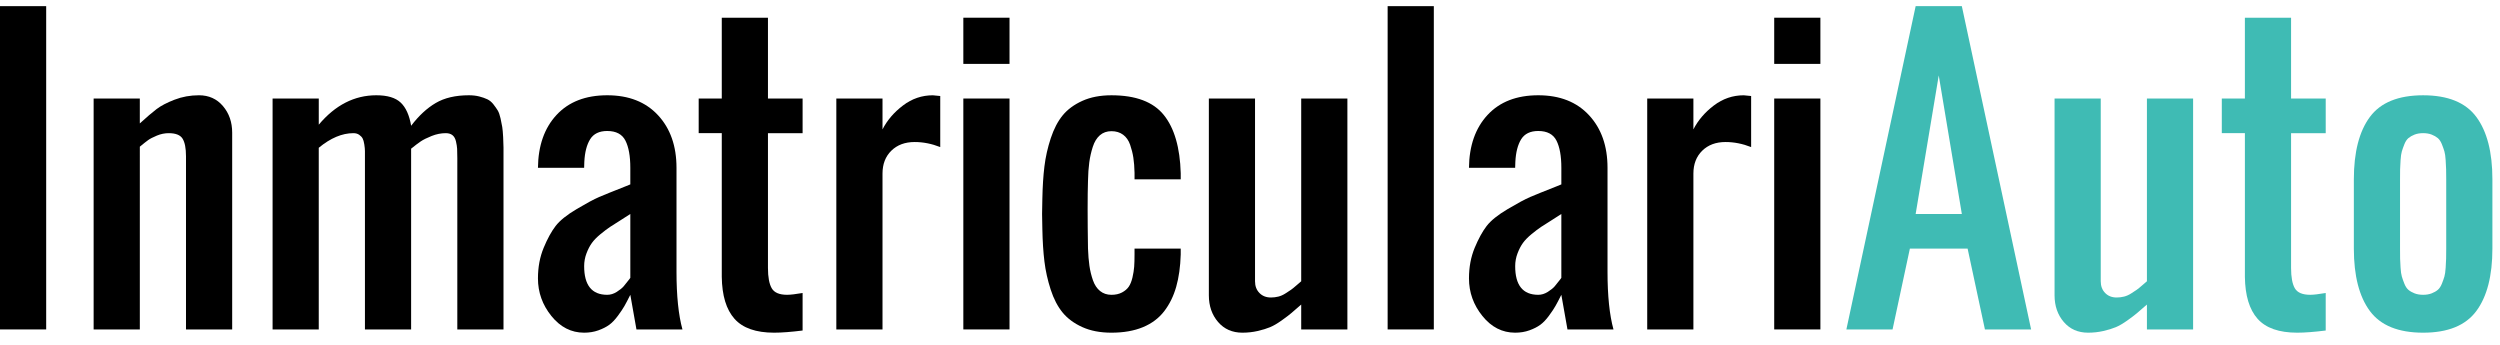 <?xml version="1.0" encoding="utf-8"?>
<!-- Generator: Adobe Illustrator 14.0.0, SVG Export Plug-In  -->
<!DOCTYPE svg PUBLIC "-//W3C//DTD SVG 1.1//EN" "http://www.w3.org/Graphics/SVG/1.1/DTD/svg11.dtd">
<svg version="1.1"
	 xmlns="http://www.w3.org/2000/svg" xmlns:xlink="http://www.w3.org/1999/xlink" xmlns:a="http://ns.adobe.com/AdobeSVGViewerExtensions/3.0/"
	 x="0px" y="0px" width="203px" height="28px" viewBox="0 -0.5 203 28" enable-background="new 0 -0.5 203 28" xml:space="preserve"
	>
<defs>
</defs>
<path d="M0,26.25V0h3.75v26.25H0z"/>
<path d="M7.603,26.25V7.5h3.75v2.021c0.557-0.508,1.011-0.896,1.362-1.164s0.837-0.522,1.458-0.762s1.282-0.359,1.985-0.359
	c0.801,0,1.45,0.293,1.948,0.879s0.747,1.304,0.747,2.153V26.25h-3.75V12.188c0-0.654-0.093-1.13-0.278-1.428
	s-0.562-0.447-1.128-0.447c-0.322,0-0.642,0.066-0.959,0.197c-0.317,0.133-0.554,0.255-0.71,0.367s-0.381,0.29-0.674,0.534V26.25
	H7.603z"/>
<path d="M22.134,26.25V7.5h3.75v2.124c1.338-1.592,2.896-2.388,4.673-2.388c0.898,0,1.558,0.197,1.978,0.594
	c0.42,0.395,0.703,1.022,0.85,1.882c0.615-0.811,1.279-1.426,1.992-1.846s1.611-0.63,2.695-0.63c0.313,0,0.593,0.032,0.842,0.096
	s0.466,0.139,0.652,0.227s0.349,0.223,0.491,0.402c0.142,0.182,0.259,0.348,0.352,0.498c0.093,0.152,0.171,0.369,0.234,0.652
	s0.11,0.518,0.139,0.703s0.054,0.459,0.073,0.82s0.029,0.645,0.029,0.85s0,0.513,0,0.923c0,0.088,0,0.156,0,0.205V26.25h-3.75
	V12.568c0-0.049,0-0.127,0-0.234c0-0.322-0.005-0.571-0.015-0.747s-0.042-0.378-0.095-0.608c-0.054-0.229-0.149-0.397-0.286-0.505
	s-0.317-0.161-0.542-0.161c-0.381,0-0.762,0.076-1.143,0.227c-0.381,0.152-0.676,0.299-0.886,0.439
	c-0.21,0.143-0.471,0.34-0.784,0.594V26.25h-3.75V12.642c0-0.059,0-0.146,0-0.264c0-0.273,0-0.479,0-0.615s-0.017-0.315-0.051-0.534
	c-0.034-0.221-0.081-0.384-0.139-0.491s-0.151-0.205-0.278-0.293s-0.283-0.132-0.469-0.132c-0.918,0-1.855,0.396-2.813,1.187V26.25
	H22.134z"/>
<path d="M47.432,26.514c-1.045,0-1.931-0.451-2.659-1.355c-0.728-0.902-1.091-1.921-1.091-3.054c0-0.908,0.154-1.733,0.461-2.476
	s0.632-1.335,0.974-1.779s0.913-0.903,1.714-1.377s1.406-0.799,1.816-0.975s1.123-0.464,2.139-0.864
	c0.176-0.068,0.308-0.122,0.396-0.161v-1.348c0-0.947-0.132-1.682-0.396-2.205c-0.264-0.521-0.757-0.783-1.479-0.783
	c-0.645,0-1.106,0.223-1.384,0.666c-0.278,0.445-0.437,1.058-0.476,1.839c-0.01,0.107-0.015,0.269-0.015,0.483h-3.75
	c0.02-1.797,0.522-3.228,1.509-4.292s2.358-1.597,4.116-1.597c1.748,0,3.123,0.54,4.124,1.619s1.501,2.502,1.501,4.27v8.438
	c0,1.953,0.161,3.516,0.483,4.688H51.68l-0.498-2.813c-0.195,0.391-0.354,0.693-0.476,0.908s-0.3,0.481-0.535,0.799
	s-0.469,0.562-0.703,0.732s-0.527,0.319-0.879,0.446S47.852,26.514,47.432,26.514z M49.307,23.438c0.264,0,0.52-0.078,0.769-0.234
	s0.437-0.308,0.564-0.454s0.283-0.342,0.469-0.586c0.029-0.049,0.054-0.083,0.073-0.103v-5.186
	c-0.156,0.107-0.415,0.273-0.776,0.498s-0.649,0.408-0.864,0.549c-0.215,0.143-0.474,0.338-0.776,0.586
	c-0.303,0.25-0.537,0.489-0.703,0.719s-0.313,0.51-0.439,0.842s-0.19,0.679-0.19,1.04C47.432,22.661,48.057,23.438,49.307,23.438z"
	/>
<path d="M62.856,26.514c-1.475,0-2.547-0.376-3.215-1.128c-0.67-0.752-1.014-1.89-1.033-3.413v-11.66h-1.875V7.5h1.875V0.938h3.75
	V7.5h2.813v2.813h-2.813v10.942c0,0.752,0.103,1.304,0.308,1.655s0.62,0.527,1.245,0.527c0.273,0,0.693-0.049,1.26-0.146v3.047
	C64.233,26.455,63.462,26.514,62.856,26.514z"/>
<path d="M67.91,26.25V7.5h3.75v2.505c0.381-0.742,0.935-1.389,1.663-1.94c0.727-0.552,1.535-0.828,2.424-0.828
	c0.029,0,0.229,0.02,0.601,0.059v4.146c-0.693-0.273-1.387-0.41-2.08-0.41c-0.781,0-1.411,0.234-1.89,0.703s-0.718,1.089-0.718,1.86
	V26.25H67.91z"/>
<path d="M78.223,4.688v-3.75h3.75v3.75H78.223z M78.223,26.25V7.5h3.75v18.75H78.223z"/>
<path d="M90.249,26.514c-0.908,0-1.697-0.151-2.365-0.454c-0.67-0.303-1.204-0.698-1.604-1.187s-0.723-1.11-0.967-1.867
	s-0.413-1.514-0.505-2.271c-0.094-0.756-0.149-1.638-0.169-2.644c-0.029-0.811-0.029-1.626,0-2.446
	c0.02-0.996,0.075-1.875,0.169-2.637c0.092-0.762,0.264-1.521,0.512-2.277c0.25-0.757,0.572-1.377,0.967-1.861
	c0.396-0.482,0.928-0.876,1.598-1.179c0.668-0.303,1.457-0.454,2.365-0.454c1.973,0,3.389,0.532,4.248,1.597
	s1.318,2.642,1.377,4.731v0.498h-3.75v-0.527c-0.01-0.469-0.042-0.879-0.096-1.23s-0.142-0.703-0.264-1.055s-0.313-0.623-0.57-0.813
	c-0.26-0.191-0.574-0.286-0.945-0.286s-0.684,0.11-0.938,0.329c-0.254,0.221-0.447,0.535-0.578,0.945
	c-0.133,0.41-0.228,0.833-0.286,1.268s-0.093,0.935-0.103,1.501c-0.039,1.211-0.039,3.037,0,5.479
	c0.02,0.537,0.059,1.009,0.117,1.413c0.059,0.406,0.154,0.797,0.285,1.172c0.133,0.377,0.325,0.667,0.579,0.872
	s0.562,0.308,0.923,0.308c0.332,0,0.617-0.063,0.857-0.19c0.238-0.127,0.422-0.283,0.549-0.469s0.227-0.435,0.301-0.747
	c0.072-0.313,0.119-0.603,0.139-0.871s0.029-0.608,0.029-1.019v-0.454h3.75v0.483c-0.029,0.986-0.151,1.858-0.366,2.614
	c-0.215,0.758-0.54,1.419-0.974,1.985c-0.436,0.566-1.012,0.999-1.729,1.296C92.087,26.364,91.235,26.514,90.249,26.514z"/>
<path d="M100.883,26.514c-0.82,0-1.479-0.29-1.977-0.871s-0.747-1.302-0.747-2.161V7.5h3.749v14.839
	c0,0.391,0.119,0.708,0.359,0.952c0.238,0.244,0.549,0.366,0.93,0.366c0.205,0,0.406-0.024,0.602-0.073s0.387-0.134,0.578-0.256
	c0.189-0.122,0.34-0.221,0.447-0.293c0.107-0.074,0.26-0.198,0.461-0.374c0.199-0.176,0.324-0.283,0.373-0.322V7.5h3.75v18.75h-3.75
	v-2.021c-0.371,0.322-0.643,0.557-0.813,0.703c-0.172,0.146-0.432,0.344-0.783,0.594c-0.352,0.248-0.662,0.43-0.932,0.541
	c-0.268,0.113-0.602,0.215-1.002,0.309C101.729,26.467,101.313,26.514,100.883,26.514z"/>
<path d="M112.676,26.25V0h3.75v26.25H112.676z"/>
<path d="M123.031,26.514c-1.045,0-1.932-0.451-2.658-1.355c-0.729-0.902-1.092-1.921-1.092-3.054c0-0.908,0.154-1.733,0.461-2.476
	c0.309-0.742,0.633-1.335,0.975-1.779s0.914-0.903,1.715-1.377s1.406-0.799,1.816-0.975s1.123-0.464,2.139-0.864
	c0.176-0.068,0.307-0.122,0.395-0.161v-1.348c0-0.947-0.131-1.682-0.395-2.205c-0.264-0.521-0.758-0.783-1.48-0.783
	c-0.645,0-1.105,0.223-1.385,0.666c-0.277,0.445-0.436,1.058-0.475,1.839c-0.01,0.107-0.016,0.269-0.016,0.483h-3.75
	c0.02-1.797,0.523-3.228,1.51-4.292s2.357-1.597,4.115-1.597c1.748,0,3.123,0.54,4.123,1.619c1.002,1.079,1.502,2.502,1.502,4.27
	v8.438c0,1.953,0.162,3.516,0.484,4.688h-3.736l-0.498-2.813c-0.195,0.391-0.354,0.693-0.477,0.908
	c-0.121,0.215-0.299,0.481-0.533,0.799s-0.469,0.562-0.703,0.732s-0.527,0.319-0.879,0.446S123.451,26.514,123.031,26.514z
	 M124.906,23.438c0.264,0,0.52-0.078,0.77-0.234c0.248-0.156,0.438-0.308,0.564-0.454s0.283-0.342,0.469-0.586
	c0.029-0.049,0.053-0.083,0.072-0.103v-5.186c-0.156,0.107-0.414,0.273-0.775,0.498s-0.65,0.408-0.865,0.549
	c-0.215,0.143-0.473,0.338-0.775,0.586c-0.303,0.25-0.537,0.489-0.703,0.719s-0.313,0.51-0.439,0.842s-0.191,0.679-0.191,1.04
	C123.031,22.661,123.656,23.438,124.906,23.438z"/>
<path d="M133.754,26.25V7.5h3.75v2.505c0.381-0.742,0.936-1.389,1.662-1.94c0.729-0.552,1.537-0.828,2.426-0.828
	c0.029,0,0.229,0.02,0.6,0.059v4.146c-0.693-0.273-1.387-0.41-2.08-0.41c-0.781,0-1.41,0.234-1.889,0.703s-0.719,1.089-0.719,1.86
	V26.25H133.754z"/>
<path d="M144.066,4.688v-3.75h3.75v3.75H144.066z M144.066,26.25V7.5h3.75v18.75H144.066z"/>
<path fill="#3FBBB4" d="M149.926,26.25L155.551,0h3.75l5.625,26.25h-3.75l-1.406-6.563h-4.688l-1.406,6.563H149.926z
	 M155.551,16.875h3.75l-1.875-11.25L155.551,16.875z"/>
<path fill="#3FBBB4" d="M169.555,26.514c-0.82,0-1.479-0.29-1.977-0.871s-0.748-1.302-0.748-2.161V7.5h3.75v14.839
	c0,0.391,0.119,0.708,0.359,0.952c0.238,0.244,0.549,0.366,0.93,0.366c0.205,0,0.406-0.024,0.602-0.073s0.387-0.134,0.578-0.256
	c0.189-0.122,0.34-0.221,0.447-0.293c0.107-0.074,0.26-0.198,0.461-0.374c0.199-0.176,0.324-0.283,0.373-0.322V7.5h3.75v18.75h-3.75
	v-2.021c-0.371,0.322-0.643,0.557-0.813,0.703c-0.172,0.146-0.432,0.344-0.783,0.594c-0.352,0.248-0.662,0.43-0.932,0.541
	c-0.268,0.113-0.602,0.215-1.002,0.309C170.4,26.467,169.984,26.514,169.555,26.514z"/>
<path fill="#3FBBB4" d="M186.533,26.514c-1.475,0-2.547-0.376-3.217-1.128c-0.668-0.752-1.012-1.89-1.031-3.413v-11.66h-1.875V7.5
	h1.875V0.938h3.75V7.5h2.813v2.813h-2.813v10.942c0,0.752,0.102,1.304,0.307,1.655s0.621,0.527,1.246,0.527
	c0.273,0,0.693-0.049,1.26-0.146v3.047C187.91,26.455,187.139,26.514,186.533,26.514z"/>
<path fill="#3FBBB4" d="M201.078,24.756c-0.869,1.172-2.309,1.758-4.32,1.758s-3.453-0.586-4.322-1.758s-1.303-2.861-1.303-5.068
	v-5.625c0-2.207,0.434-3.896,1.303-5.068s2.311-1.758,4.322-1.758s3.451,0.586,4.32,1.758s1.305,2.861,1.305,5.068v5.625
	C202.383,21.895,201.947,23.584,201.078,24.756z M196.061,23.32c0.201,0.078,0.434,0.117,0.697,0.117s0.494-0.039,0.695-0.117
	c0.199-0.078,0.365-0.173,0.498-0.285c0.131-0.112,0.242-0.279,0.33-0.498c0.088-0.221,0.156-0.413,0.205-0.579
	s0.082-0.405,0.102-0.718s0.031-0.559,0.037-0.74c0.004-0.18,0.008-0.451,0.008-0.813v-5.625c0-0.361-0.004-0.632-0.008-0.813
	c-0.006-0.181-0.018-0.428-0.037-0.74s-0.053-0.552-0.102-0.718s-0.117-0.358-0.205-0.579c-0.088-0.219-0.199-0.385-0.33-0.498
	c-0.133-0.111-0.299-0.207-0.498-0.285c-0.201-0.078-0.432-0.117-0.695-0.117s-0.496,0.039-0.697,0.117
	c-0.199,0.078-0.365,0.174-0.498,0.285c-0.131,0.113-0.24,0.279-0.328,0.498c-0.088,0.221-0.156,0.413-0.205,0.579
	s-0.084,0.405-0.104,0.718s-0.031,0.56-0.037,0.74c-0.004,0.181-0.006,0.451-0.006,0.813v5.625c0,0.361,0.002,0.633,0.006,0.813
	c0.006,0.182,0.018,0.428,0.037,0.74s0.055,0.552,0.104,0.718s0.117,0.358,0.205,0.579c0.088,0.219,0.197,0.386,0.328,0.498
	C195.695,23.147,195.861,23.242,196.061,23.32z"/>
</svg>
